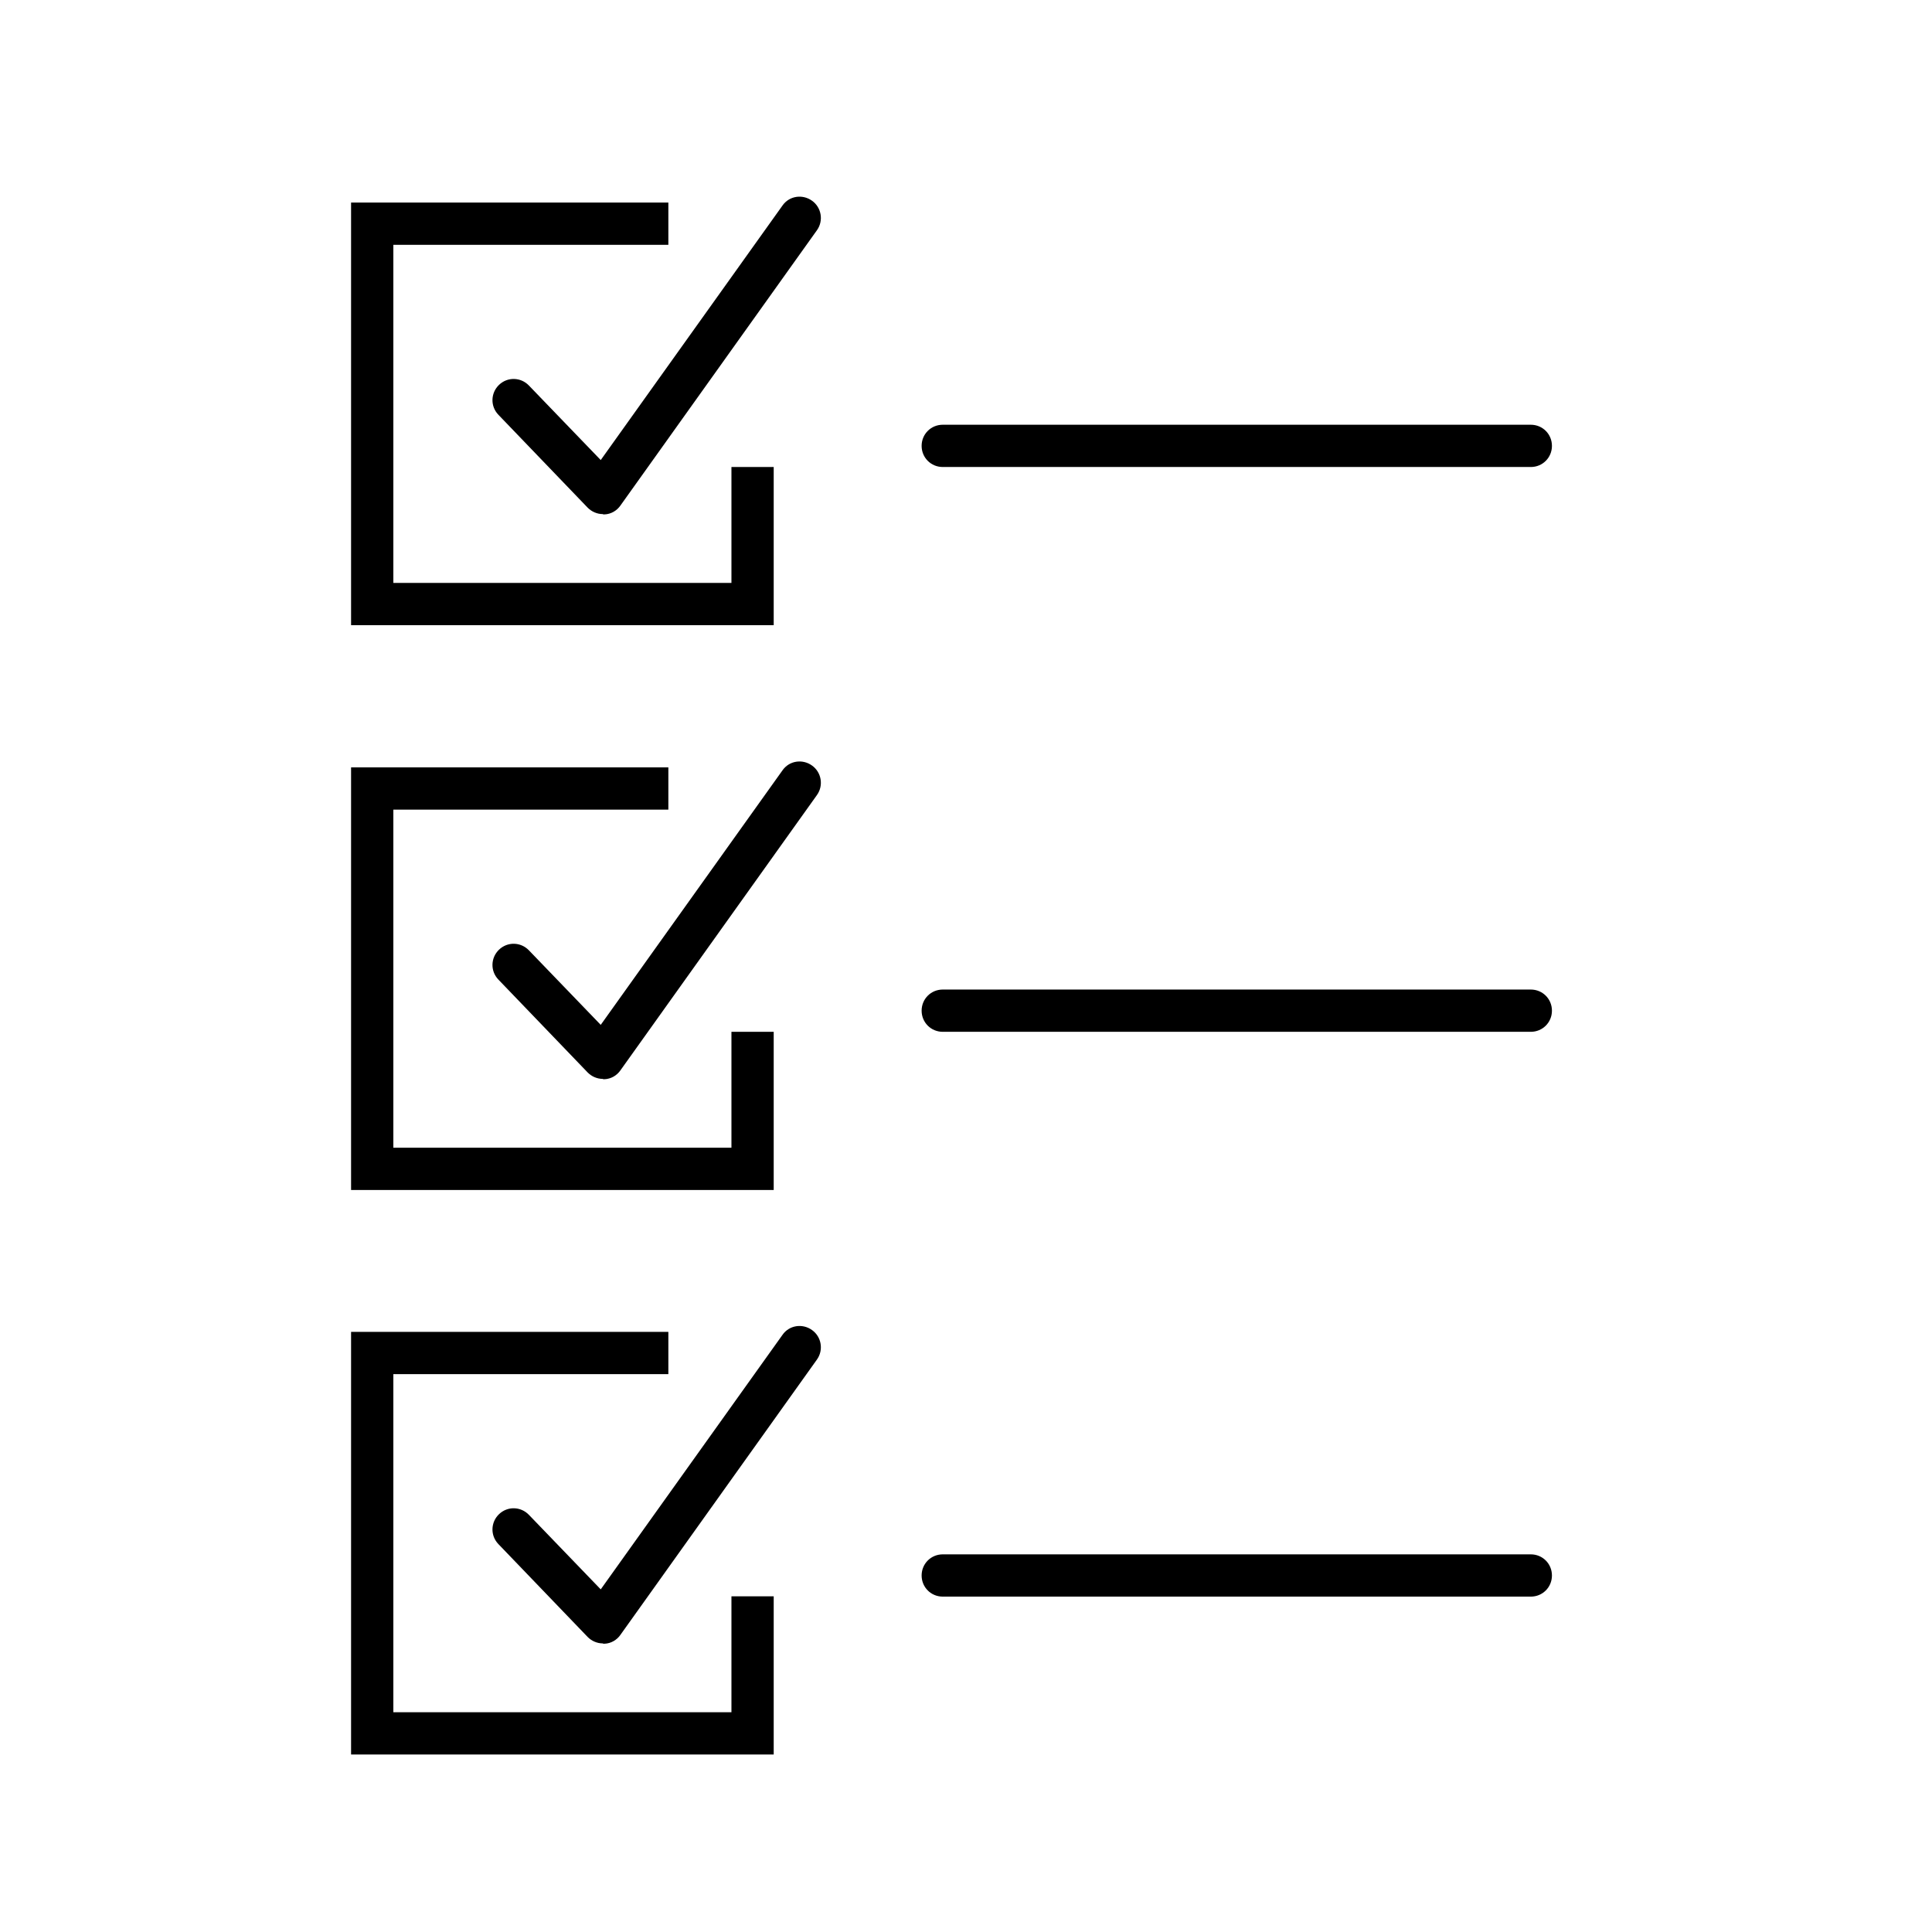 <svg id="a" xmlns="http://www.w3.org/2000/svg" viewBox="0 0 64 64">
    <path d="M50.71,15.47h-19.48c-.39,0-.7-.31-.7-.7s.31-.7.7-.7h19.48c.39,0,.7.31.7.7s-.31.7-.7.7Z" />
    <path d="M19.97,17.03c-.19,0-.37-.08-.5-.21l-2.96-3.08c-.27-.28-.26-.72.02-.99.28-.27.72-.26.99.02l2.38,2.47,6.02-8.43c.22-.32.66-.39.98-.16.31.22.39.66.16.98l-6.51,9.12c-.12.17-.31.28-.52.29-.02,0-.03,0-.05,0Z" />
    <polygon points="24.23 15.47 24.23 16.47 24.23 19.31 13.03 19.31 13.03 8.11 19.05 8.11 22.14 8.11 22.14 6.71 19.05 6.71 11.63 6.71 11.63 20.71 25.63 20.71 25.63 16.47 25.63 15.47 24.23 15.47" />
    <path d="M50.71,34.18h-19.48c-.39,0-.7-.31-.7-.7s.31-.7.7-.7h19.48c.39,0,.7.31.7.7s-.31.7-.7.7Z" />
    <path d="M19.97,35.74c-.19,0-.37-.08-.5-.21l-2.96-3.08c-.27-.28-.26-.72.02-.99.28-.27.72-.26.99.02l2.38,2.47,6.02-8.43c.22-.32.66-.39.98-.16.31.22.39.66.16.98l-6.51,9.12c-.12.17-.31.28-.52.29-.02,0-.03,0-.05,0Z" />
    <polygon points="24.23 34.18 24.23 35.18 24.23 38.02 13.03 38.02 13.03 26.82 19.05 26.82 22.14 26.82 22.14 25.42 19.05 25.42 11.63 25.42 11.63 39.42 25.63 39.42 25.63 35.18 25.63 34.18 24.23 34.18" />
    <path d="M50.71,52.89h-19.48c-.39,0-.7-.31-.7-.7s.31-.7.7-.7h19.48c.39,0,.7.31.7.7s-.31.7-.7.7Z" />
    <path d="M19.97,54.44c-.19,0-.37-.08-.5-.21l-2.96-3.08c-.27-.28-.26-.72.02-.99.28-.27.72-.26.99.02l2.38,2.47,6.02-8.43c.22-.32.66-.39.98-.16.31.22.39.66.16.98l-6.51,9.12c-.12.17-.31.28-.52.29-.02,0-.03,0-.05,0Z" />
    <polygon points="24.23 52.88 24.23 53.89 24.23 56.72 13.03 56.72 13.03 45.52 19.05 45.52 22.14 45.52 22.14 44.12 19.05 44.12 11.63 44.12 11.63 58.12 25.63 58.12 25.63 53.89 25.63 52.88 24.23 52.88" />
</svg>